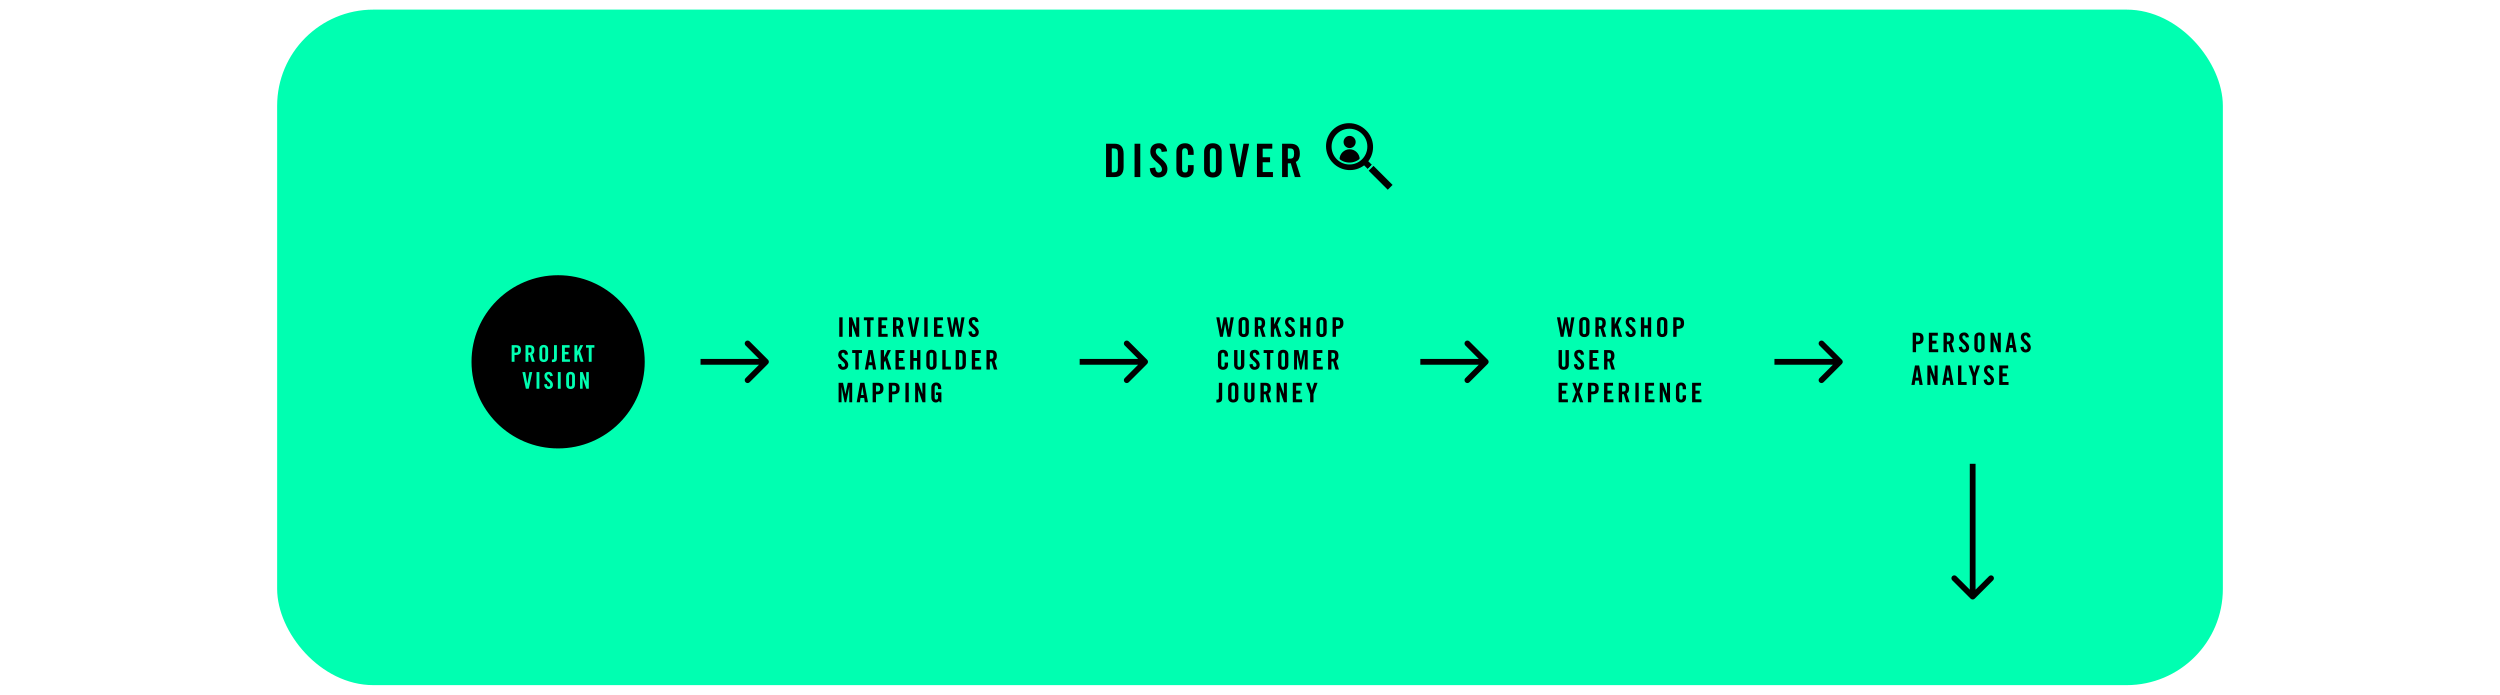 <svg width="1299" height="361" viewBox="0 0 1299 361" fill="none" xmlns="http://www.w3.org/2000/svg">
<rect x="144" y="5" width="1011" height="351" rx="50" fill="#00FFB1"/>
<path d="M577.68 77.12H578.712C580.296 77.12 580.848 77.72 580.848 79.544V87.128C580.848 88.952 580.296 89.552 578.712 89.552H577.68V77.12ZM574.704 92H579.12C582.192 92 583.824 90.32 583.824 86.768V79.904C583.824 76.352 582.192 74.672 579.12 74.672H574.704V92ZM592.488 92V74.672H589.512V92H592.488ZM606.44 78.632C606.176 76.184 604.736 74.432 602.312 74.432C599.384 74.432 597.704 75.992 597.704 78.752C597.704 83.72 603.752 84.632 603.752 88.064C603.752 89.096 603.056 89.648 602.024 89.648C601.064 89.648 600.368 88.784 600.248 87.032L597.416 87.44C597.536 90.032 599.12 92.24 601.88 92.24C604.664 92.24 606.584 90.656 606.584 87.8C606.584 83.096 600.536 81.68 600.536 78.728C600.536 77.648 601.064 77.024 602.024 77.024C602.696 77.024 603.488 77.456 603.608 78.944L606.44 78.632ZM620.224 80.456V79.184C620.224 76.592 618.784 74.432 615.808 74.432C612.688 74.432 611.248 76.424 611.248 78.872V87.8C611.248 90.248 612.688 92.24 615.808 92.24C618.784 92.24 620.224 90.248 620.224 87.8V85.808H617.248V87.896C617.248 89.024 616.888 89.648 615.808 89.648C614.608 89.648 614.224 89.024 614.224 87.728V78.944C614.224 77.648 614.608 77.024 615.808 77.024C616.576 77.024 617.248 77.648 617.248 79.112V80.456H620.224ZM625.648 87.8C625.648 90.248 627.088 92.24 630.208 92.24C633.328 92.24 634.768 90.248 634.768 87.8V78.872C634.768 76.424 633.328 74.432 630.208 74.432C627.088 74.432 625.648 76.424 625.648 78.872V87.8ZM628.624 78.944C628.624 77.648 629.008 77.024 630.208 77.024C631.408 77.024 631.792 77.648 631.792 78.944V87.728C631.792 89.024 631.408 89.648 630.208 89.648C629.008 89.648 628.624 89.024 628.624 87.728V78.944ZM643.96 86.696H643.912L641.752 74.672H638.824L642.448 92H645.424L649.048 74.672H646.12L643.96 86.696ZM661.416 92V89.408H656.088V84.32H659.928V81.728H656.088V77.264H661.08V74.672H653.112V92H661.416ZM669.152 77.12H670.208C671.816 77.12 672.416 77.72 672.416 79.784C672.416 81.848 671.816 82.448 670.208 82.448H669.152V77.12ZM669.152 84.896C669.68 84.896 670.304 84.872 670.688 84.824L672.8 92H675.824L673.304 84.152C674.312 83.696 675.392 82.568 675.392 79.784C675.392 76.088 673.688 74.672 670.352 74.672H666.176V92H669.152V84.896Z" fill="black"/>
<path d="M712.892 85.71L710.957 83.797C712.755 81.426 713.627 78.482 713.41 75.516C713.193 72.55 711.902 69.764 709.777 67.679C704.953 62.846 697.217 62.769 692.492 67.481C687.766 72.194 687.847 79.924 692.672 84.735C694.76 86.851 697.547 88.137 700.514 88.354C703.482 88.57 706.427 87.703 708.801 85.912L710.736 87.844L712.892 85.71Z" fill="black"/>
<path d="M710.456 88.689L713.669 85.483L724.293 96.087L721.08 99.294L710.456 88.689Z" fill="black" stroke="#00FFB1"/>
<circle cx="701.179" cy="76.18" r="8.877" fill="#00FFB1"/>
<path d="M698.121 73.783C698.121 75.526 699.529 76.941 701.265 76.941C703.001 76.941 704.409 75.526 704.409 73.783C704.409 72.039 703.001 70.606 701.265 70.606C699.529 70.606 698.121 72.02 698.121 73.783Z" fill="black"/>
<path d="M701.266 77.561C698.373 77.561 696.02 79.924 696.02 82.83V84.515C697.235 85.29 699.183 85.755 701.266 85.755C703.349 85.755 705.297 85.29 706.512 84.515V82.83C706.512 79.924 704.159 77.561 701.266 77.561Z" fill="black"/>
<circle cx="701.18" cy="76.18" r="8.79" stroke="#00FFB1"/>
<path d="M437.814 175V164.892H436.078V175H437.814ZM442.704 175V168.686H442.732L444.944 175H446.456V164.892H444.888V170.674H444.86L442.746 164.892H441.136V175H442.704ZM450.544 175H452.28V166.404H453.96V164.892H448.864V166.404H450.544V175ZM461.222 175V173.488H458.114V170.52H460.354V169.008H458.114V166.404H461.026V164.892H456.378V175H461.222ZM465.735 166.32H466.351C467.289 166.32 467.639 166.67 467.639 167.874C467.639 169.078 467.289 169.428 466.351 169.428H465.735V166.32ZM465.735 170.856C466.043 170.856 466.407 170.842 466.631 170.814L467.863 175H469.627L468.157 170.422C468.745 170.156 469.375 169.498 469.375 167.874C469.375 165.718 468.381 164.892 466.435 164.892H463.999V175H465.735V170.856ZM474.681 171.906H474.653L473.393 164.892H471.685L473.799 175H475.535L477.649 164.892H475.941L474.681 171.906ZM481.993 175V164.892H480.257V175H481.993ZM490.16 175V173.488H487.052V170.52H489.292V169.008H487.052V166.404H489.964V164.892H485.316V175H490.16ZM494.812 171.332H494.784L493.72 164.892H492.096L494.014 175H495.47L496.646 168.322H496.674L497.934 175H499.39L501.168 164.892H499.544L498.578 171.332H498.55L497.374 164.892H495.946L494.812 171.332ZM508.49 167.202C508.336 165.774 507.496 164.752 506.082 164.752C504.374 164.752 503.394 165.662 503.394 167.272C503.394 170.17 506.922 170.702 506.922 172.704C506.922 173.306 506.516 173.628 505.914 173.628C505.354 173.628 504.948 173.124 504.878 172.102L503.226 172.34C503.296 173.852 504.22 175.14 505.83 175.14C507.454 175.14 508.574 174.216 508.574 172.55C508.574 169.806 505.046 168.98 505.046 167.258C505.046 166.628 505.354 166.264 505.914 166.264C506.306 166.264 506.768 166.516 506.838 167.384L508.49 167.202ZM440.656 184.202C440.502 182.774 439.662 181.752 438.248 181.752C436.54 181.752 435.56 182.662 435.56 184.272C435.56 187.17 439.088 187.702 439.088 189.704C439.088 190.306 438.682 190.628 438.08 190.628C437.52 190.628 437.114 190.124 437.044 189.102L435.392 189.34C435.462 190.852 436.386 192.14 437.996 192.14C439.62 192.14 440.74 191.216 440.74 189.55C440.74 186.806 437.212 185.98 437.212 184.258C437.212 183.628 437.52 183.264 438.08 183.264C438.472 183.264 438.934 183.516 439.004 184.384L440.656 184.202ZM444.469 192H446.205V183.404H447.885V181.892H442.789V183.404H444.469V192ZM452.31 183.908H452.338L453.024 188.248H451.624L452.31 183.908ZM451.372 189.76H453.276L453.584 192H455.264L453.402 181.892H451.246L449.384 192H451.064L451.372 189.76ZM459.329 192V188.416L459.945 187.296H459.973L461.387 192H463.151L461.037 185.658L462.913 181.892H461.177L459.357 185.63H459.329V181.892H457.593V192H459.329ZM470.141 192V190.488H467.033V187.52H469.273V186.008H467.033V183.404H469.945V181.892H465.297V192H470.141ZM474.654 192V187.52H476.502V192H478.238V181.892H476.502V186.008H474.654V181.892H472.918V192H474.654ZM481.318 189.55C481.318 190.978 482.158 192.14 483.978 192.14C485.798 192.14 486.638 190.978 486.638 189.55V184.342C486.638 182.914 485.798 181.752 483.978 181.752C482.158 181.752 481.318 182.914 481.318 184.342V189.55ZM483.054 184.384C483.054 183.628 483.278 183.264 483.978 183.264C484.678 183.264 484.902 183.628 484.902 184.384V189.508C484.902 190.264 484.678 190.628 483.978 190.628C483.278 190.628 483.054 190.264 483.054 189.508V184.384ZM494.1 192V190.488H491.37V181.892H489.634V192H494.1ZM498.296 183.32H498.898C499.822 183.32 500.144 183.67 500.144 184.734V189.158C500.144 190.222 499.822 190.572 498.898 190.572H498.296V183.32ZM496.56 192H499.136C500.928 192 501.88 191.02 501.88 188.948V184.944C501.88 182.872 500.928 181.892 499.136 181.892H496.56V192ZM509.804 192V190.488H506.696V187.52H508.936V186.008H506.696V183.404H509.608V181.892H504.96V192H509.804ZM514.316 183.32H514.932C515.87 183.32 516.22 183.67 516.22 184.874C516.22 186.078 515.87 186.428 514.932 186.428H514.316V183.32ZM514.316 187.856C514.624 187.856 514.988 187.842 515.212 187.814L516.444 192H518.208L516.738 187.422C517.326 187.156 517.956 186.498 517.956 184.874C517.956 182.718 516.962 181.892 515.016 181.892H512.58V192H514.316V187.856ZM440.516 198.892L439.284 204.8H439.256L438.024 198.892H435.742V209H437.254V201.104H437.282L438.85 209H439.69L441.258 201.104H441.286V209H442.798V198.892H440.516ZM448.053 200.908H448.081L448.767 205.248H447.367L448.053 200.908ZM447.115 206.76H449.019L449.327 209H451.007L449.145 198.892H446.989L445.127 209H446.807L447.115 206.76ZM455.155 200.32H455.827C456.961 200.32 457.311 200.67 457.311 201.874C457.311 203.078 456.961 203.428 455.827 203.428H455.155V200.32ZM455.155 209V204.856H455.911C458.053 204.856 459.047 204.03 459.047 201.874C459.047 199.718 458.053 198.892 455.911 198.892H453.419V209H455.155ZM463.555 200.32H464.227C465.361 200.32 465.711 200.67 465.711 201.874C465.711 203.078 465.361 203.428 464.227 203.428H463.555V200.32ZM463.555 209V204.856H464.311C466.453 204.856 467.447 204.03 467.447 201.874C467.447 199.718 466.453 198.892 464.311 198.892H461.819V209H463.555ZM472.193 209V198.892H470.457V209H472.193ZM477.084 209V202.686H477.112L479.324 209H480.836V198.892H479.268V204.674H479.24L477.126 198.892H475.516V209H477.084ZM486.31 205.248H487.416V206.228C487.416 207.236 487.164 207.628 486.464 207.628C485.862 207.628 485.652 207.208 485.652 206.564V201.37C485.652 200.516 486.002 200.264 486.422 200.264C487.108 200.264 487.416 200.656 487.416 202.168H489.068V201.524C489.068 200.012 488.2 198.752 486.464 198.752C484.756 198.752 483.916 199.914 483.916 201.342V206.55C483.916 208.16 484.868 209.14 486.24 209.14C487.052 209.14 487.472 208.86 487.99 208.244L488.312 209H489.152V203.876H486.31V205.248Z" fill="black"/>
<circle cx="290" cy="188" r="44.5" fill="black" stroke="black"/>
<path d="M267.344 180.56H267.92C268.892 180.56 269.192 180.86 269.192 181.892C269.192 182.924 268.892 183.224 267.92 183.224H267.344V180.56ZM267.344 188V184.448H267.992C269.828 184.448 270.68 183.74 270.68 181.892C270.68 180.044 269.828 179.336 267.992 179.336H265.856V188H267.344ZM274.544 180.56H275.072C275.876 180.56 276.176 180.86 276.176 181.892C276.176 182.924 275.876 183.224 275.072 183.224H274.544V180.56ZM274.544 184.448C274.808 184.448 275.12 184.436 275.312 184.412L276.368 188H277.88L276.62 184.076C277.124 183.848 277.664 183.284 277.664 181.892C277.664 180.044 276.812 179.336 275.144 179.336H273.056V188H274.544V184.448ZM280.256 185.9C280.256 187.124 280.976 188.12 282.536 188.12C284.096 188.12 284.816 187.124 284.816 185.9V181.436C284.816 180.212 284.096 179.216 282.536 179.216C280.976 179.216 280.256 180.212 280.256 181.436V185.9ZM281.744 181.472C281.744 180.824 281.936 180.512 282.536 180.512C283.136 180.512 283.328 180.824 283.328 181.472V185.864C283.328 186.512 283.136 186.824 282.536 186.824C281.936 186.824 281.744 186.512 281.744 185.864V181.472ZM286.772 188.12H287.264C288.908 188.12 289.352 187.376 289.352 186.272V179.336H287.864V186.104C287.864 186.584 287.66 186.824 287.084 186.824H286.772V188.12ZM296.148 188V186.704H293.484V184.16H295.404V182.864H293.484V180.632H295.98V179.336H291.996V188H296.148ZM299.944 188V184.928L300.472 183.968H300.496L301.708 188H303.22L301.408 182.564L303.016 179.336H301.528L299.968 182.54H299.944V179.336H298.456V188H299.944ZM305.924 188H307.412V180.632H308.852V179.336H304.484V180.632H305.924V188ZM274.004 199.348H273.98L272.9 193.336H271.436L273.248 202H274.736L276.548 193.336H275.084L274.004 199.348ZM280.272 202V193.336H278.784V202H280.272ZM287.248 195.316C287.116 194.092 286.396 193.216 285.184 193.216C283.72 193.216 282.88 193.996 282.88 195.376C282.88 197.86 285.904 198.316 285.904 200.032C285.904 200.548 285.556 200.824 285.04 200.824C284.56 200.824 284.212 200.392 284.152 199.516L282.736 199.72C282.796 201.016 283.588 202.12 284.968 202.12C286.36 202.12 287.32 201.328 287.32 199.9C287.32 197.548 284.296 196.84 284.296 195.364C284.296 194.824 284.56 194.512 285.04 194.512C285.376 194.512 285.772 194.728 285.832 195.472L287.248 195.316ZM291.344 202V193.336H289.856V202H291.344ZM294.192 199.9C294.192 201.124 294.912 202.12 296.472 202.12C298.032 202.12 298.752 201.124 298.752 199.9V195.436C298.752 194.212 298.032 193.216 296.472 193.216C294.912 193.216 294.192 194.212 294.192 195.436V199.9ZM295.68 195.472C295.68 194.824 295.872 194.512 296.472 194.512C297.072 194.512 297.264 194.824 297.264 195.472V199.864C297.264 200.512 297.072 200.824 296.472 200.824C295.872 200.824 295.68 200.512 295.68 199.864V195.472ZM302.736 202V196.588H302.76L304.656 202H305.952V193.336H304.608V198.292H304.584L302.772 193.336H301.392V202H302.736Z" fill="#00FFB1"/>
<path d="M634.716 171.332H634.688L633.624 164.892H632L633.918 175H635.374L636.55 168.322H636.578L637.838 175H639.294L641.072 164.892H639.448L638.482 171.332H638.454L637.278 164.892H635.85L634.716 171.332ZM643.578 172.55C643.578 173.978 644.418 175.14 646.238 175.14C648.058 175.14 648.898 173.978 648.898 172.55V167.342C648.898 165.914 648.058 164.752 646.238 164.752C644.418 164.752 643.578 165.914 643.578 167.342V172.55ZM645.314 167.384C645.314 166.628 645.538 166.264 646.238 166.264C646.938 166.264 647.162 166.628 647.162 167.384V172.508C647.162 173.264 646.938 173.628 646.238 173.628C645.538 173.628 645.314 173.264 645.314 172.508V167.384ZM653.714 166.32H654.33C655.268 166.32 655.618 166.67 655.618 167.874C655.618 169.078 655.268 169.428 654.33 169.428H653.714V166.32ZM653.714 170.856C654.022 170.856 654.386 170.842 654.61 170.814L655.842 175H657.606L656.136 170.422C656.724 170.156 657.354 169.498 657.354 167.874C657.354 165.718 656.36 164.892 654.414 164.892H651.978V175H653.714V170.856ZM662.03 175V171.416L662.646 170.296H662.674L664.088 175H665.852L663.738 168.658L665.614 164.892H663.878L662.058 168.63H662.03V164.892H660.294V175H662.03ZM672.815 167.202C672.661 165.774 671.821 164.752 670.407 164.752C668.699 164.752 667.719 165.662 667.719 167.272C667.719 170.17 671.247 170.702 671.247 172.704C671.247 173.306 670.841 173.628 670.239 173.628C669.679 173.628 669.273 173.124 669.203 172.102L667.551 172.34C667.621 173.852 668.545 175.14 670.155 175.14C671.779 175.14 672.899 174.216 672.899 172.55C672.899 169.806 669.371 168.98 669.371 167.258C669.371 166.628 669.679 166.264 670.239 166.264C670.631 166.264 671.093 166.516 671.163 167.384L672.815 167.202ZM677.355 175V170.52H679.203V175H680.939V164.892H679.203V169.008H677.355V164.892H675.619V175H677.355ZM684.019 172.55C684.019 173.978 684.859 175.14 686.679 175.14C688.499 175.14 689.339 173.978 689.339 172.55V167.342C689.339 165.914 688.499 164.752 686.679 164.752C684.859 164.752 684.019 165.914 684.019 167.342V172.55ZM685.755 167.384C685.755 166.628 685.979 166.264 686.679 166.264C687.379 166.264 687.603 166.628 687.603 167.384V172.508C687.603 173.264 687.379 173.628 686.679 173.628C685.979 173.628 685.755 173.264 685.755 172.508V167.384ZM694.155 166.32H694.827C695.961 166.32 696.311 166.67 696.311 167.874C696.311 169.078 695.961 169.428 694.827 169.428H694.155V166.32ZM694.155 175V170.856H694.911C697.053 170.856 698.047 170.03 698.047 167.874C698.047 165.718 697.053 164.892 694.911 164.892H692.419V175H694.155ZM638.076 185.266V184.524C638.076 183.012 637.236 181.752 635.5 181.752C633.68 181.752 632.84 182.914 632.84 184.342V189.55C632.84 190.978 633.68 192.14 635.5 192.14C637.236 192.14 638.076 190.978 638.076 189.55V188.388H636.34V189.606C636.34 190.264 636.13 190.628 635.5 190.628C634.8 190.628 634.576 190.264 634.576 189.508V184.384C634.576 183.628 634.8 183.264 635.5 183.264C635.948 183.264 636.34 183.628 636.34 184.482V185.266H638.076ZM641.24 189.452C641.24 191.188 642.248 192.14 643.9 192.14C645.552 192.14 646.56 191.188 646.56 189.452V181.892H644.824V189.522C644.824 190.264 644.53 190.628 643.9 190.628C643.27 190.628 642.976 190.264 642.976 189.522V181.892H641.24V189.452ZM654.456 184.202C654.302 182.774 653.462 181.752 652.048 181.752C650.34 181.752 649.36 182.662 649.36 184.272C649.36 187.17 652.888 187.702 652.888 189.704C652.888 190.306 652.482 190.628 651.88 190.628C651.32 190.628 650.914 190.124 650.844 189.102L649.192 189.34C649.262 190.852 650.186 192.14 651.796 192.14C653.42 192.14 654.54 191.216 654.54 189.55C654.54 186.806 651.012 185.98 651.012 184.258C651.012 183.628 651.32 183.264 651.88 183.264C652.272 183.264 652.734 183.516 652.804 184.384L654.456 184.202ZM658.269 192H660.005V183.404H661.685V181.892H656.589V183.404H658.269V192ZM664.102 189.55C664.102 190.978 664.942 192.14 666.762 192.14C668.582 192.14 669.422 190.978 669.422 189.55V184.342C669.422 182.914 668.582 181.752 666.762 181.752C664.942 181.752 664.102 182.914 664.102 184.342V189.55ZM665.838 184.384C665.838 183.628 666.062 183.264 666.762 183.264C667.462 183.264 667.686 183.628 667.686 184.384V189.508C667.686 190.264 667.462 190.628 666.762 190.628C666.062 190.628 665.838 190.264 665.838 189.508V184.384ZM677.178 181.892L675.946 187.8H675.918L674.686 181.892H672.404V192H673.916V184.104H673.944L675.512 192H676.352L677.92 184.104H677.948V192H679.46V181.892H677.178ZM687.305 192V190.488H684.197V187.52H686.437V186.008H684.197V183.404H687.109V181.892H682.461V192H687.305ZM691.817 183.32H692.433C693.371 183.32 693.721 183.67 693.721 184.874C693.721 186.078 693.371 186.428 692.433 186.428H691.817V183.32ZM691.817 187.856C692.125 187.856 692.489 187.842 692.713 187.814L693.945 192H695.709L694.239 187.422C694.827 187.156 695.457 186.498 695.457 184.874C695.457 182.718 694.463 181.892 692.517 181.892H690.081V192H691.817V187.856ZM632.042 209.14H632.616C634.534 209.14 635.052 208.272 635.052 206.984V198.892H633.316V206.788C633.316 207.348 633.078 207.628 632.406 207.628H632.042V209.14ZM638.136 206.55C638.136 207.978 638.976 209.14 640.796 209.14C642.616 209.14 643.456 207.978 643.456 206.55V201.342C643.456 199.914 642.616 198.752 640.796 198.752C638.976 198.752 638.136 199.914 638.136 201.342V206.55ZM639.872 201.384C639.872 200.628 640.096 200.264 640.796 200.264C641.496 200.264 641.72 200.628 641.72 201.384V206.508C641.72 207.264 641.496 207.628 640.796 207.628C640.096 207.628 639.872 207.264 639.872 206.508V201.384ZM646.536 206.452C646.536 208.188 647.544 209.14 649.196 209.14C650.848 209.14 651.856 208.188 651.856 206.452V198.892H650.12V206.522C650.12 207.264 649.826 207.628 649.196 207.628C648.566 207.628 648.272 207.264 648.272 206.522V198.892H646.536V206.452ZM656.672 200.32H657.288C658.226 200.32 658.576 200.67 658.576 201.874C658.576 203.078 658.226 203.428 657.288 203.428H656.672V200.32ZM656.672 204.856C656.98 204.856 657.344 204.842 657.568 204.814L658.8 209H660.564L659.094 204.422C659.682 204.156 660.312 203.498 660.312 201.874C660.312 199.718 659.318 198.892 657.372 198.892H654.936V209H656.672V204.856ZM664.904 209V202.686H664.932L667.144 209H668.656V198.892H667.088V204.674H667.06L664.946 198.892H663.336V209H664.904ZM676.58 209V207.488H673.472V204.52H675.712V203.008H673.472V200.404H676.384V198.892H671.736V209H676.58ZM682.493 204.8L684.593 198.892H682.829L681.667 202.742H681.639L680.421 198.892H678.657L680.757 204.8V209H682.493V204.8Z" fill="black"/>
<path d="M811.716 171.332H811.688L810.624 164.892H809L810.918 175H812.374L813.55 168.322H813.578L814.838 175H816.294L818.072 164.892H816.448L815.482 171.332H815.454L814.278 164.892H812.85L811.716 171.332ZM820.578 172.55C820.578 173.978 821.418 175.14 823.238 175.14C825.058 175.14 825.898 173.978 825.898 172.55V167.342C825.898 165.914 825.058 164.752 823.238 164.752C821.418 164.752 820.578 165.914 820.578 167.342V172.55ZM822.314 167.384C822.314 166.628 822.538 166.264 823.238 166.264C823.938 166.264 824.162 166.628 824.162 167.384V172.508C824.162 173.264 823.938 173.628 823.238 173.628C822.538 173.628 822.314 173.264 822.314 172.508V167.384ZM830.714 166.32H831.33C832.268 166.32 832.618 166.67 832.618 167.874C832.618 169.078 832.268 169.428 831.33 169.428H830.714V166.32ZM830.714 170.856C831.022 170.856 831.386 170.842 831.61 170.814L832.842 175H834.606L833.136 170.422C833.724 170.156 834.354 169.498 834.354 167.874C834.354 165.718 833.36 164.892 831.414 164.892H828.978V175H830.714V170.856ZM839.03 175V171.416L839.646 170.296H839.674L841.088 175H842.852L840.738 168.658L842.614 164.892H840.878L839.058 168.63H839.03V164.892H837.294V175H839.03ZM849.815 167.202C849.661 165.774 848.821 164.752 847.407 164.752C845.699 164.752 844.719 165.662 844.719 167.272C844.719 170.17 848.247 170.702 848.247 172.704C848.247 173.306 847.841 173.628 847.239 173.628C846.679 173.628 846.273 173.124 846.203 172.102L844.551 172.34C844.621 173.852 845.545 175.14 847.155 175.14C848.779 175.14 849.899 174.216 849.899 172.55C849.899 169.806 846.371 168.98 846.371 167.258C846.371 166.628 846.679 166.264 847.239 166.264C847.631 166.264 848.093 166.516 848.163 167.384L849.815 167.202ZM854.355 175V170.52H856.203V175H857.939V164.892H856.203V169.008H854.355V164.892H852.619V175H854.355ZM861.019 172.55C861.019 173.978 861.859 175.14 863.679 175.14C865.499 175.14 866.339 173.978 866.339 172.55V167.342C866.339 165.914 865.499 164.752 863.679 164.752C861.859 164.752 861.019 165.914 861.019 167.342V172.55ZM862.755 167.384C862.755 166.628 862.979 166.264 863.679 166.264C864.379 166.264 864.603 166.628 864.603 167.384V172.508C864.603 173.264 864.379 173.628 863.679 173.628C862.979 173.628 862.755 173.264 862.755 172.508V167.384ZM871.155 166.32H871.827C872.961 166.32 873.311 166.67 873.311 167.874C873.311 169.078 872.961 169.428 871.827 169.428H871.155V166.32ZM871.155 175V170.856H871.911C874.053 170.856 875.047 170.03 875.047 167.874C875.047 165.718 874.053 164.892 871.911 164.892H869.419V175H871.155ZM809.84 189.452C809.84 191.188 810.848 192.14 812.5 192.14C814.152 192.14 815.16 191.188 815.16 189.452V181.892H813.424V189.522C813.424 190.264 813.13 190.628 812.5 190.628C811.87 190.628 811.576 190.264 811.576 189.522V181.892H809.84V189.452ZM823.056 184.202C822.902 182.774 822.062 181.752 820.648 181.752C818.94 181.752 817.96 182.662 817.96 184.272C817.96 187.17 821.488 187.702 821.488 189.704C821.488 190.306 821.082 190.628 820.48 190.628C819.92 190.628 819.514 190.124 819.444 189.102L817.792 189.34C817.862 190.852 818.786 192.14 820.396 192.14C822.02 192.14 823.14 191.216 823.14 189.55C823.14 186.806 819.612 185.98 819.612 184.258C819.612 183.628 819.92 183.264 820.48 183.264C820.872 183.264 821.334 183.516 821.404 184.384L823.056 184.202ZM830.705 192V190.488H827.597V187.52H829.837V186.008H827.597V183.404H830.509V181.892H825.861V192H830.705ZM835.217 183.32H835.833C836.771 183.32 837.121 183.67 837.121 184.874C837.121 186.078 836.771 186.428 835.833 186.428H835.217V183.32ZM835.217 187.856C835.525 187.856 835.889 187.842 836.113 187.814L837.345 192H839.109L837.639 187.422C838.227 187.156 838.857 186.498 838.857 184.874C838.857 182.718 837.863 181.892 835.917 181.892H833.481V192H835.217V187.856ZM814.684 209V207.488H811.576V204.52H813.816V203.008H811.576V200.404H814.488V198.892H809.84V209H814.684ZM816.817 209H818.525L819.729 205.318H819.757L820.933 209H822.641L820.681 203.708L822.431 198.892H820.723L819.757 202.098H819.729L818.665 198.892H816.957L818.805 203.708L816.817 209ZM826.817 200.32H827.489C828.623 200.32 828.973 200.67 828.973 201.874C828.973 203.078 828.623 203.428 827.489 203.428H826.817V200.32ZM826.817 209V204.856H827.573C829.715 204.856 830.709 204.03 830.709 201.874C830.709 199.718 829.715 198.892 827.573 198.892H825.081V209H826.817ZM838.325 209V207.488H835.217V204.52H837.457V203.008H835.217V200.404H838.129V198.892H833.481V209H838.325ZM842.838 200.32H843.454C844.392 200.32 844.742 200.67 844.742 201.874C844.742 203.078 844.392 203.428 843.454 203.428H842.838V200.32ZM842.838 204.856C843.146 204.856 843.51 204.842 843.734 204.814L844.966 209H846.73L845.26 204.422C845.848 204.156 846.478 203.498 846.478 201.874C846.478 199.718 845.484 198.892 843.538 198.892H841.102V209H842.838V204.856ZM851.476 209V198.892H849.74V209H851.476ZM859.643 209V207.488H856.535V204.52H858.775V203.008H856.535V200.404H859.447V198.892H854.799V209H859.643ZM863.987 209V202.686H864.015L866.227 209H867.739V198.892H866.171V204.674H866.143L864.029 198.892H862.419V209H863.987ZM876.055 202.266V201.524C876.055 200.012 875.215 198.752 873.479 198.752C871.659 198.752 870.819 199.914 870.819 201.342V206.55C870.819 207.978 871.659 209.14 873.479 209.14C875.215 209.14 876.055 207.978 876.055 206.55V205.388H874.319V206.606C874.319 207.264 874.109 207.628 873.479 207.628C872.779 207.628 872.555 207.264 872.555 206.508V201.384C872.555 200.628 872.779 200.264 873.479 200.264C873.927 200.264 874.319 200.628 874.319 201.482V202.266H876.055ZM884.063 209V207.488H880.955V204.52H883.195V203.008H880.955V200.404H883.867V198.892H879.219V209H884.063Z" fill="black"/>
<path d="M995.576 174.32H996.248C997.382 174.32 997.732 174.67 997.732 175.874C997.732 177.078 997.382 177.428 996.248 177.428H995.576V174.32ZM995.576 183V178.856H996.332C998.474 178.856 999.468 178.03 999.468 175.874C999.468 173.718 998.474 172.892 996.332 172.892H993.84V183H995.576ZM1007.08 183V181.488H1003.98V178.52H1006.22V177.008H1003.98V174.404H1006.89V172.892H1002.24V183H1007.08ZM1011.6 174.32H1012.21C1013.15 174.32 1013.5 174.67 1013.5 175.874C1013.5 177.078 1013.15 177.428 1012.21 177.428H1011.6V174.32ZM1011.6 178.856C1011.9 178.856 1012.27 178.842 1012.49 178.814L1013.72 183H1015.49L1014.02 178.422C1014.61 178.156 1015.24 177.498 1015.24 175.874C1015.24 173.718 1014.24 172.892 1012.3 172.892H1009.86V183H1011.6V178.856ZM1023.08 175.202C1022.92 173.774 1022.08 172.752 1020.67 172.752C1018.96 172.752 1017.98 173.662 1017.98 175.272C1017.98 178.17 1021.51 178.702 1021.51 180.704C1021.51 181.306 1021.1 181.628 1020.5 181.628C1019.94 181.628 1019.53 181.124 1019.46 180.102L1017.81 180.34C1017.88 181.852 1018.81 183.14 1020.42 183.14C1022.04 183.14 1023.16 182.216 1023.16 180.55C1023.16 177.806 1019.63 176.98 1019.63 175.258C1019.63 174.628 1019.94 174.264 1020.5 174.264C1020.89 174.264 1021.35 174.516 1021.42 175.384L1023.08 175.202ZM1025.88 180.55C1025.88 181.978 1026.72 183.14 1028.54 183.14C1030.36 183.14 1031.2 181.978 1031.2 180.55V175.342C1031.2 173.914 1030.36 172.752 1028.54 172.752C1026.72 172.752 1025.88 173.914 1025.88 175.342V180.55ZM1027.62 175.384C1027.62 174.628 1027.84 174.264 1028.54 174.264C1029.24 174.264 1029.47 174.628 1029.47 175.384V180.508C1029.47 181.264 1029.24 181.628 1028.54 181.628C1027.84 181.628 1027.62 181.264 1027.62 180.508V175.384ZM1035.85 183V176.686H1035.88L1038.09 183H1039.6V172.892H1038.03V178.674H1038.01L1035.89 172.892H1034.28V183H1035.85ZM1044.94 174.908H1044.96L1045.65 179.248H1044.25L1044.94 174.908ZM1044 180.76H1045.9L1046.21 183H1047.89L1046.03 172.892H1043.87L1042.01 183H1043.69L1044 180.76ZM1055.12 175.202C1054.96 173.774 1054.12 172.752 1052.71 172.752C1051 172.752 1050.02 173.662 1050.02 175.272C1050.02 178.17 1053.55 178.702 1053.55 180.704C1053.55 181.306 1053.14 181.628 1052.54 181.628C1051.98 181.628 1051.58 181.124 1051.51 180.102L1049.85 180.34C1049.92 181.852 1050.85 183.14 1052.46 183.14C1054.08 183.14 1055.2 182.216 1055.2 180.55C1055.2 177.806 1051.67 176.98 1051.67 175.258C1051.67 174.628 1051.98 174.264 1052.54 174.264C1052.93 174.264 1053.4 174.516 1053.47 175.384L1055.12 175.202ZM996.094 191.908H996.122L996.808 196.248H995.408L996.094 191.908ZM995.156 197.76H997.06L997.368 200H999.048L997.186 189.892H995.03L993.168 200H994.848L995.156 197.76ZM1003.03 200V193.686H1003.06L1005.27 200H1006.78V189.892H1005.21V195.674H1005.18L1003.07 189.892H1001.46V200H1003.03ZM1012.11 191.908H1012.14L1012.83 196.248H1011.43L1012.11 191.908ZM1011.18 197.76H1013.08L1013.39 200H1015.07L1013.21 189.892H1011.05L1009.19 200H1010.87L1011.18 197.76ZM1021.86 200V198.488H1019.13V189.892H1017.4V200H1021.86ZM1026.69 195.8L1028.79 189.892H1027.03L1025.87 193.742H1025.84L1024.62 189.892H1022.86L1024.96 195.8V200H1026.69V195.8ZM1035.99 192.202C1035.84 190.774 1035 189.752 1033.59 189.752C1031.88 189.752 1030.9 190.662 1030.9 192.272C1030.9 195.17 1034.43 195.702 1034.43 197.704C1034.43 198.306 1034.02 198.628 1033.42 198.628C1032.86 198.628 1032.45 198.124 1032.38 197.102L1030.73 197.34C1030.8 198.852 1031.72 200.14 1033.33 200.14C1034.96 200.14 1036.08 199.216 1036.08 197.55C1036.08 194.806 1032.55 193.98 1032.55 192.258C1032.55 191.628 1032.86 191.264 1033.42 191.264C1033.81 191.264 1034.27 191.516 1034.34 192.384L1035.99 192.202ZM1043.64 200V198.488H1040.53V195.52H1042.77V194.008H1040.53V191.404H1043.45V189.892H1038.8V200H1043.64Z" fill="black"/>
<path d="M399.061 189.061C399.646 188.475 399.646 187.525 399.061 186.939L389.515 177.393C388.929 176.808 387.979 176.808 387.393 177.393C386.808 177.979 386.808 178.929 387.393 179.515L395.879 188L387.393 196.485C386.808 197.071 386.808 198.021 387.393 198.607C387.979 199.192 388.929 199.192 389.515 198.607L399.061 189.061ZM364 189.5H398V186.5H364V189.5Z" fill="black"/>
<path d="M596.061 189.061C596.646 188.475 596.646 187.525 596.061 186.939L586.515 177.393C585.929 176.808 584.979 176.808 584.393 177.393C583.808 177.979 583.808 178.929 584.393 179.515L592.879 188L584.393 196.485C583.808 197.071 583.808 198.021 584.393 198.607C584.979 199.192 585.929 199.192 586.515 198.607L596.061 189.061ZM561 189.5H595V186.5H561V189.5Z" fill="black"/>
<path d="M773.061 189.061C773.646 188.475 773.646 187.525 773.061 186.939L763.515 177.393C762.929 176.808 761.979 176.808 761.393 177.393C760.808 177.979 760.808 178.929 761.393 179.515L769.879 188L761.393 196.485C760.808 197.071 760.808 198.021 761.393 198.607C761.979 199.192 762.929 199.192 763.515 198.607L773.061 189.061ZM738 189.5H772V186.5H738V189.5Z" fill="black"/>
<path d="M957.061 189.061C957.646 188.475 957.646 187.525 957.061 186.939L947.515 177.393C946.929 176.808 945.979 176.808 945.393 177.393C944.808 177.979 944.808 178.929 945.393 179.515L953.879 188L945.393 196.485C944.808 197.071 944.808 198.021 945.393 198.607C945.979 199.192 946.929 199.192 947.515 198.607L957.061 189.061ZM922 189.5H956V186.5H922V189.5Z" fill="black"/>
<path d="M1023.94 311.061C1024.53 311.646 1025.47 311.646 1026.06 311.061L1035.61 301.515C1036.19 300.929 1036.19 299.979 1035.61 299.393C1035.02 298.808 1034.07 298.808 1033.49 299.393L1025 307.879L1016.51 299.393C1015.93 298.808 1014.98 298.808 1014.39 299.393C1013.81 299.979 1013.81 300.929 1014.39 301.515L1023.94 311.061ZM1023.5 241L1023.5 310L1026.5 310L1026.5 241L1023.5 241Z" fill="black"/>
</svg>
